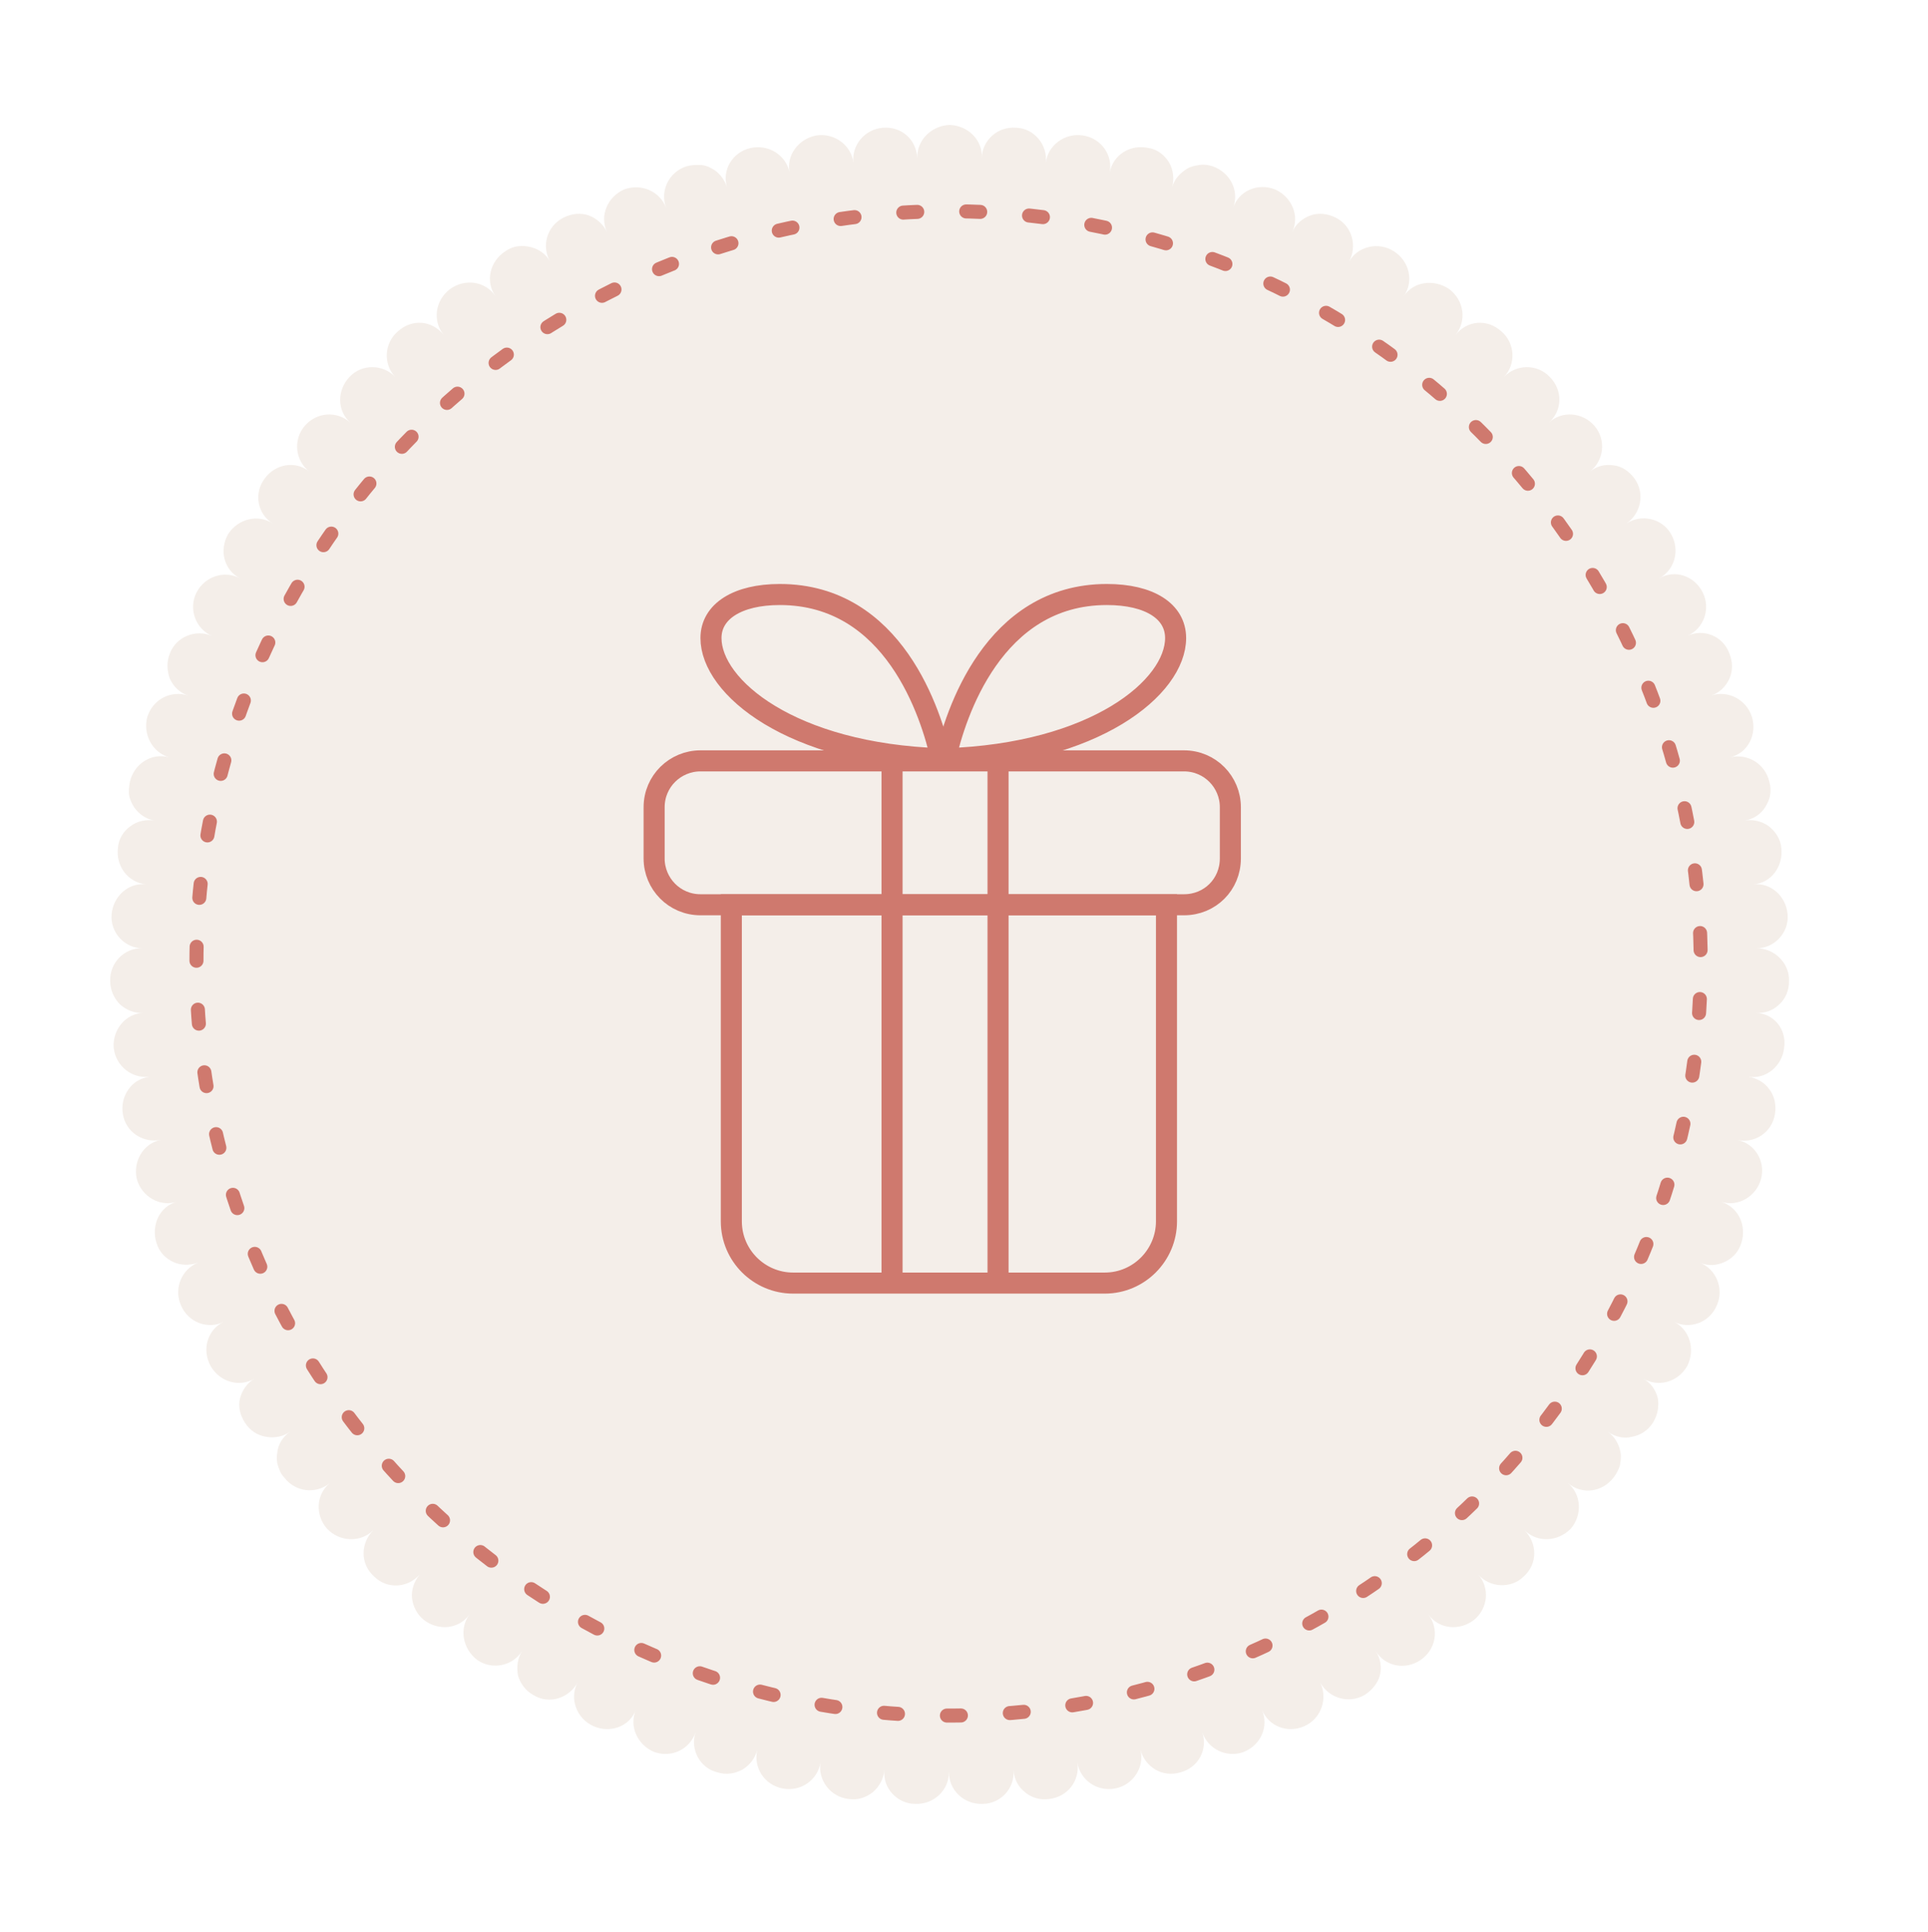 <svg xmlns="http://www.w3.org/2000/svg" xmlns:xlink="http://www.w3.org/1999/xlink" id="Capa_1" x="0px" y="0px" viewBox="0 0 274.7 275.3" style="enable-background:new 0 0 274.7 275.3;" xml:space="preserve"><style type="text/css"> .st0{fill:#F4EEE9;} .st1{fill:none;stroke:#CF796E;stroke-width:2;stroke-linecap:round;stroke-miterlimit:10;stroke-dasharray:1.994,6.981;} .st2{fill:none;stroke:#CF796E;stroke-width:3;stroke-miterlimit:10;}</style><g> <g> <g> <image style="overflow:visible;opacity:0.5;" width="1134" height="1135" transform="matrix(0.24 0 0 0.24 1.573 3.6)"> </image> <g> <path class="st0" d="M250.2,144.3C250.2,144.3,250.2,144.3,250.2,144.3c1.3,0.1,2.5-0.4,3.3-1.2c0.9-0.8,1.4-2,1.4-3.3 c0.1-2.6-2.1-4.7-4.6-4.7c0,0,0,0,0,0c2.5,0,4.6-2.2,4.4-4.8c-0.2-2.6-2.4-4.6-4.9-4.3c0,0,0,0,0,0c2.6-0.2,4.3-2.6,4-5.2 c-0.1-1.3-0.9-2.4-1.8-3.1c-1-0.7-2.2-1-3.4-0.8c0,0,0,0,0,0c1.2-0.2,2.3-0.9,2.9-1.9c0.3-0.5,0.6-1.1,0.7-1.7 c0.1-0.6,0.1-1.2-0.1-1.9c-0.6-2.6-3.1-4.1-5.6-3.5c0,0,0,0,0,0c2.5-0.6,3.9-3.2,3.1-5.8c-0.8-2.5-3.5-3.8-5.8-3c0,0,0,0,0,0 c1.2-0.4,2.1-1.3,2.6-2.4c0.5-1.1,0.5-2.4,0-3.6c-0.9-2.5-3.7-3.6-6-2.5c0,0,0,0,0,0c2.3-1,3.4-3.8,2.2-6.2 c-1.2-2.4-4-3.3-6.2-2c0,0,0,0,0,0c2.2-1.2,3-4,1.7-6.3c-1.3-2.3-4.3-2.9-6.4-1.5c0,0,0,0,0,0c2.1-1.4,2.7-4.3,1.2-6.4 c-0.8-1.1-1.9-1.8-3-1.9c-1.2-0.2-2.4,0.1-3.4,0.9c0,0,0,0,0,0c2-1.5,2.4-4.5,0.7-6.5c-1.7-2-4.7-2.2-6.5-0.5c0,0,0,0,0,0 c1.9-1.7,2-4.6,0.1-6.5c-1.8-1.9-4.8-1.8-6.5,0c0,0,0,0,0,0c1.7-1.8,1.6-4.8-0.4-6.5c-1-0.9-2.2-1.3-3.4-1.2 c-1.2,0.1-2.3,0.7-3.1,1.7c0,0,0,0,0,0c1.6-2,1.2-4.9-0.9-6.5c-2.2-1.5-5.1-1.1-6.5,1c0,0,0,0,0,0c1.5-2.1,0.8-5-1.4-6.4 c-1.1-0.7-2.4-0.9-3.6-0.6c-1.2,0.3-2.2,1-2.8,2.1c0,0,0,0,0,0c1.2-2.2,0.5-5.1-1.9-6.3c-1.2-0.6-2.5-0.7-3.6-0.3 c-1.1,0.4-2.1,1.2-2.6,2.4c0,0,0,0,0,0c1.1-2.3,0-5-2.4-6.1c-2.5-1-5.2,0.2-6,2.6c0,0,0,0,0,0c0.9-2.4-0.4-5-2.9-5.9 c-0.6-0.2-1.3-0.3-1.9-0.2c-0.6,0.1-1.2,0.2-1.7,0.5c-1,0.6-1.9,1.5-2.2,2.7c0,0,0,0,0,0c0.3-1.2,0.2-2.4-0.4-3.5 c-0.6-1-1.6-1.9-2.9-2.1c-2.6-0.6-5.1,0.9-5.6,3.5c0,0,0,0,0,0c0.5-2.5-1.2-4.9-3.8-5.3c-2.6-0.4-5,1.4-5.3,3.9c0,0,0,0,0,0 c0.3-2.5-1.6-4.9-4.2-5c-1.3-0.1-2.5,0.3-3.4,1.1c-0.9,0.8-1.5,1.9-1.5,3.2c0,0,0,0,0,0c0.1-2.5-1.9-4.6-4.6-4.7 c-2.6,0.1-4.7,2.2-4.6,4.7c0,0,0,0,0,0c-0.1-1.3-0.6-2.4-1.5-3.2c-0.9-0.8-2.1-1.2-3.4-1.1c-2.6,0.2-4.5,2.5-4.2,5c0,0,0,0,0,0 c-0.3-2.5-2.7-4.3-5.3-3.9c-2.6,0.5-4.3,2.9-3.8,5.3c0,0,0,0,0,0c-0.5-2.5-3-4.1-5.6-3.5c-1.3,0.3-2.3,1.1-2.9,2.1 c-0.6,1-0.8,2.3-0.4,3.5c0,0,0,0,0,0c-0.4-1.2-1.2-2.2-2.2-2.7c-0.5-0.3-1.1-0.5-1.7-0.5c-0.6,0-1.2,0-1.9,0.2 c-2.5,0.8-3.8,3.5-2.9,5.9c0,0,0,0,0,0c-0.9-2.4-3.6-3.5-6-2.6c-2.4,1.1-3.5,3.8-2.4,6.1c0,0,0,0,0,0c-0.5-1.1-1.5-2-2.6-2.4 c-1.1-0.4-2.4-0.3-3.6,0.3c-2.4,1.2-3.2,4.1-1.9,6.3c0,0,0,0,0,0c-0.6-1.1-1.6-1.8-2.8-2.1c-1.2-0.3-2.5-0.2-3.6,0.6 c-2.2,1.4-2.9,4.3-1.4,6.4c0,0,0,0,0,0c-1.4-2.1-4.3-2.6-6.5-1c-2.1,1.6-2.5,4.5-0.9,6.5c0,0,0,0,0,0c-0.8-1-1.9-1.6-3.1-1.7 c-1.2-0.1-2.4,0.3-3.4,1.2c-2,1.7-2.1,4.7-0.4,6.5c0,0,0,0,0,0c-1.7-1.8-4.7-1.9-6.5,0c-1.8,1.9-1.8,4.8,0.1,6.5c0,0,0,0,0,0 c-1.9-1.7-4.8-1.5-6.5,0.5c-1.7,2-1.3,5,0.7,6.5c0,0,0,0,0,0c-1-0.8-2.2-1.1-3.4-0.9c-1.2,0.2-2.3,0.9-3,1.9 c-1.6,2.1-1,5.1,1.2,6.4c0,0,0,0,0,0c-2.1-1.4-5-0.7-6.4,1.5c-1.3,2.3-0.6,5.1,1.7,6.3c0,0,0,0,0,0c-2.2-1.2-5-0.3-6.2,2 c-1.2,2.4-0.1,5.2,2.2,6.2c0,0,0,0,0,0c-2.3-1-5.1,0.1-6,2.5c-0.5,1.2-0.4,2.5,0,3.6c0.5,1.1,1.4,2,2.6,2.4c0,0,0,0,0,0 c-2.4-0.8-5,0.5-5.8,3c-0.7,2.5,0.7,5.1,3.1,5.8c0,0,0,0,0,0c-2.5-0.7-5,0.9-5.6,3.5c-0.1,0.6-0.2,1.3-0.1,1.9 c0.1,0.6,0.4,1.2,0.7,1.7c0.7,1,1.7,1.7,2.9,1.9c0,0,0,0,0,0c-1.2-0.2-2.5,0.1-3.4,0.8c-1,0.7-1.7,1.8-1.8,3.1 c-0.3,2.6,1.4,4.9,4,5.2c0,0,0,0,0,0c-2.5-0.3-4.7,1.7-4.9,4.3c-0.2,2.6,1.9,4.8,4.4,4.8c0,0,0,0,0,0c-2.5-0.1-4.7,2-4.6,4.7 c0,1.3,0.6,2.5,1.4,3.3c0.9,0.8,2.1,1.3,3.3,1.2c0,0,0,0,0,0c-2.5,0.1-4.4,2.4-4.2,5c0.3,2.6,2.6,4.4,5.1,4.1c0,0,0,0,0,0 c-1.3,0.2-2.3,0.8-3,1.8c-0.7,1-1,2.2-0.8,3.5c0.4,2.6,2.9,4.2,5.4,3.7c0,0,0,0,0,0c-2.5,0.5-4,3.1-3.4,5.6 c0.7,2.5,3.3,4,5.7,3.2c0,0,0,0,0,0c-2.5,0.7-3.7,3.4-2.9,5.9c0.4,1.3,1.3,2.2,2.4,2.7c1.1,0.5,2.3,0.5,3.5,0.1c0,0,0,0,0,0 c-2.3,0.9-3.5,3.7-2.4,6.1c0.5,1.2,1.5,2.1,2.6,2.5c1.1,0.4,2.4,0.4,3.5-0.2c0,0,0,0,0,0c-2.3,1.1-3.2,3.9-1.9,6.3 c1.3,2.3,4.1,3.1,6.3,1.8c0,0,0,0,0,0c-1.1,0.6-1.8,1.7-2.1,2.8c-0.3,1.2,0,2.4,0.7,3.5c0.7,1.1,1.8,1.8,3,2 c1.2,0.2,2.4,0,3.4-0.7c0,0,0,0,0,0c-1,0.7-1.7,1.8-1.8,3c-0.1,0.6-0.1,1.2,0.1,1.8c0.2,0.6,0.4,1.2,0.9,1.7 c1.6,2.1,4.5,2.4,6.5,0.8c0,0,0,0,0,0c-2,1.6-2.1,4.6-0.4,6.5c1.8,1.9,4.8,2,6.6,0.2c0,0,0,0,0,0c-0.9,0.9-1.4,2.1-1.4,3.3 c0,1.2,0.5,2.4,1.5,3.3c1.9,1.9,4.9,1.6,6.5-0.3c0,0,0,0,0,0c-0.8,1-1.2,2.2-1.1,3.3c0.1,1.2,0.7,2.4,1.7,3.2 c2.1,1.6,5,1.3,6.5-0.8c0,0,0,0,0,0c-1.5,2-1,4.9,1.1,6.5c2.2,1.5,5.1,0.8,6.4-1.3c0,0,0,0,0,0c-0.7,1.1-0.8,2.3-0.6,3.5 c0.3,1.1,1.1,2.2,2.2,2.8c2.3,1.4,5.1,0.4,6.3-1.8c0,0,0,0,0,0c-1.2,2.2-0.2,5.1,2.2,6.2c2.4,1.1,5.2,0.1,6.1-2.3c0,0,0,0,0,0 c-1,2.3,0.2,5,2.6,6c2.5,0.9,5.1-0.4,5.9-2.8c0,0,0,0,0,0c-0.8,2.4,0.6,5.1,3.1,5.7c1.3,0.4,2.5,0.2,3.6-0.4 c1-0.6,1.8-1.6,2.1-2.8c0,0,0,0,0,0c-0.6,2.5,1,5,3.6,5.5c2.6,0.5,5-1.2,5.4-3.7c0,0,0,0,0,0c-0.4,2.5,1.4,4.9,4,5.2 c1.3,0.2,2.5-0.2,3.5-1c0.9-0.8,1.5-1.9,1.6-3.1c0,0,0,0,0,0c-0.1,1.3,0.3,2.4,1.1,3.3c0.8,0.9,2,1.5,3.3,1.5 c2.6,0.1,4.8-1.9,4.8-4.5c0,2.5,2.1,4.6,4.8,4.5c1.3,0,2.5-0.6,3.3-1.5c0.8-0.9,1.2-2.1,1.1-3.3c0,0,0,0,0,0 c0.1,1.3,0.7,2.4,1.6,3.1c0.9,0.8,2.2,1.2,3.5,1c2.6-0.3,4.4-2.6,4-5.2c0,0,0,0,0,0c0.4,2.5,2.8,4.2,5.4,3.7 c2.6-0.5,4.2-3.1,3.6-5.5c0,0,0,0,0,0c0.3,1.2,1.1,2.2,2.1,2.8c1,0.6,2.3,0.8,3.6,0.4c2.6-0.7,3.9-3.3,3.1-5.7c0,0,0,0,0,0 c0.8,2.4,3.5,3.7,5.9,2.8c2.5-1,3.6-3.7,2.6-6c0,0,0,0,0,0c1,2.4,3.7,3.4,6.1,2.3c2.4-1.1,3.3-4,2.2-6.2c0,0,0,0,0,0 c1.2,2.2,4,3.1,6.3,1.8c1.1-0.7,1.9-1.7,2.2-2.8c0.3-1.2,0.1-2.4-0.6-3.5c0,0,0,0,0,0c1.3,2.2,4.2,2.8,6.4,1.3 c2.2-1.5,2.7-4.4,1.1-6.5c0,0,0,0,0,0c1.5,2.1,4.4,2.4,6.5,0.8c1-0.8,1.6-2,1.7-3.2c0.1-1.2-0.3-2.4-1.1-3.3c0,0,0,0,0,0 c1.6,1.9,4.7,2.1,6.5,0.3c1-0.9,1.5-2.1,1.5-3.3c0-1.2-0.5-2.4-1.4-3.3c0,0,0,0,0,0c1.8,1.8,4.7,1.7,6.6-0.2 c1.7-2,1.5-4.9-0.4-6.5c0,0,0,0,0,0c2,1.7,4.9,1.3,6.5-0.8c0.4-0.5,0.7-1.1,0.9-1.7c0.1-0.6,0.2-1.2,0.1-1.8 c-0.2-1.2-0.8-2.3-1.8-3c0,0,0,0,0,0c1,0.7,2.3,1,3.4,0.7c1.2-0.2,2.3-0.9,3-2c0.7-1.1,0.9-2.4,0.7-3.5c-0.3-1.2-1-2.2-2.1-2.8 c0,0,0,0,0,0c2.2,1.3,5,0.5,6.3-1.8c1.2-2.4,0.3-5.2-1.9-6.3c0,0,0,0,0,0c1.1,0.6,2.4,0.6,3.5,0.2c1.1-0.4,2.1-1.3,2.6-2.5 c1.1-2.4-0.1-5.2-2.4-6.1c0,0,0,0,0,0c1.2,0.5,2.4,0.4,3.5-0.1c1.1-0.5,2-1.4,2.4-2.7c0.8-2.5-0.4-5.1-2.9-5.9c0,0,0,0,0,0 c2.4,0.8,5-0.7,5.7-3.2c0.7-2.6-0.9-5.1-3.4-5.6c0,0,0,0,0,0c2.5,0.6,5-1.1,5.4-3.7c0.2-1.3-0.1-2.6-0.8-3.5 c-0.7-1-1.8-1.6-3-1.8c0,0,0,0,0,0c2.5,0.4,4.8-1.5,5.1-4.1C254.6,146.6,252.7,144.4,250.2,144.3z"></path> </g> </g> <g> <ellipse transform="matrix(0.999 -3.629187e-02 3.629187e-02 0.999 -4.895 4.999)" class="st1" cx="135.2" cy="137.3" rx="107.2" ry="107.2"></ellipse> </g> </g> <g> <g> <path class="st2" d="M166.2,128.9v45.1c0,4.8-3.9,8.8-8.8,8.8H113c-4.8,0-8.8-3.9-8.8-8.8v-45.1H166.2z"></path> <line class="st2" x1="127.1" y1="182.8" x2="127.1" y2="128.8"></line> <line class="st2" x1="142.2" y1="129" x2="142.2" y2="182.8"></line> </g> <g> <line class="st2" x1="142.2" y1="128.8" x2="142.2" y2="108.8"></line> <path class="st2" d="M168.7,128.9H99.8c-3.7,0-6.6-3-6.6-6.6V115c0-3.7,3-6.6,6.6-6.6h68.9c3.7,0,6.6,3,6.6,6.6v7.3 C175.3,126,172.4,128.9,168.7,128.9z"></path> <path class="st2" d="M111.1,84.7c-6,0-9.8,2.4-9.8,6.2c0,7,11.4,16.5,32.8,17.2C132.7,101.8,127.4,84.7,111.1,84.7z"></path> <path class="st2" d="M134.7,108.1c21.4-0.7,32.8-10.2,32.8-17.2c0-3.8-3.7-6.2-9.8-6.2C141.5,84.7,136.1,101.8,134.7,108.1z"></path> <line class="st2" x1="127.1" y1="128.8" x2="127.1" y2="108.8"></line> </g> </g></g></svg>